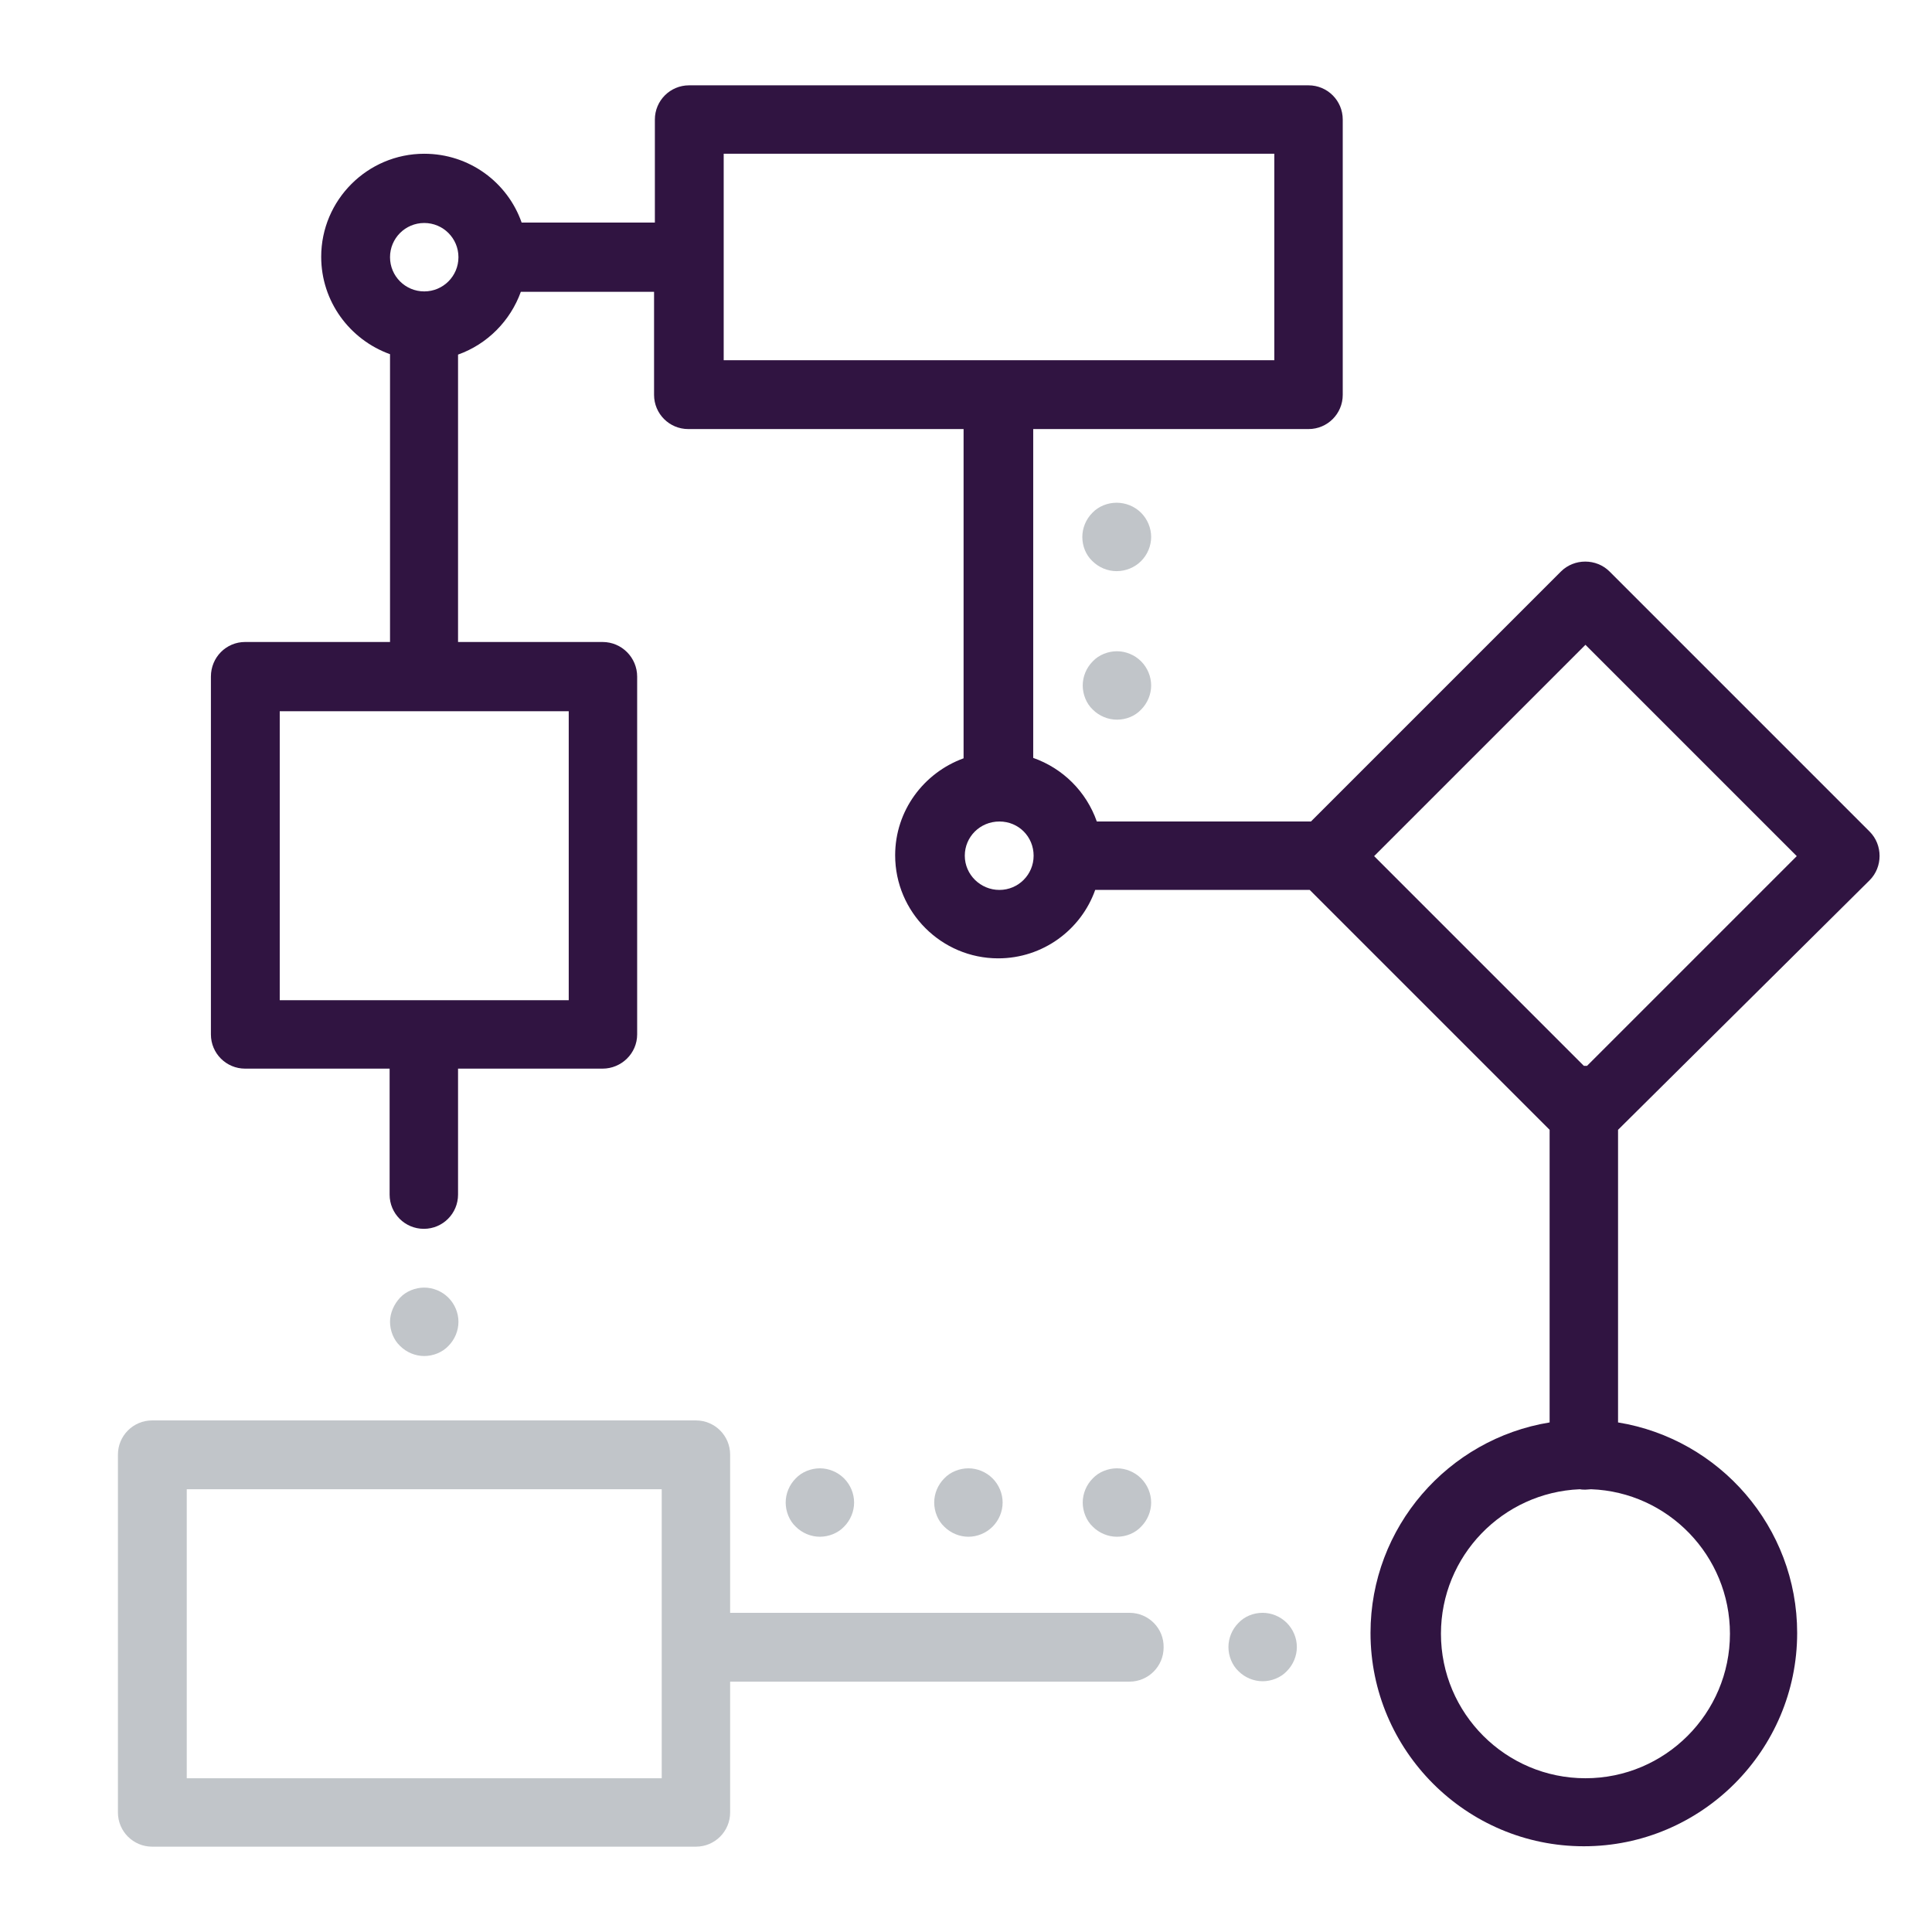 <?xml version="1.0" encoding="utf-8"?>
<!-- Generator: Adobe Illustrator 21.0.0, SVG Export Plug-In . SVG Version: 6.00 Build 0)  -->
<svg version="1.1" id="Camada_1" xmlns="http://www.w3.org/2000/svg" xmlns:xlink="http://www.w3.org/1999/xlink" x="0px" y="0px"
	 viewBox="0 0 480 480" style="enable-background:new 0 0 480 480;" xml:space="preserve">
<style type="text/css">
	.st0{fill:#301441;}
	.st1{fill:#C1C5C9;}
</style>
<g>
	<g>
		<path class="st0" d="M464.5,218.7c3.3-3.3,3.3-8.8,0-12.1L399.9,142c-3.3-3.3-8.8-3.3-12.1,0l-62.1,62.1h-53.2
			c-2.6-7.4-8.4-13.2-15.8-15.8v-81.7h68.4c4.7,0,8.5-3.8,8.5-8.5V29.7c0-4.7-3.8-8.5-8.5-8.5H171.2c-4.7,0-8.5,3.8-8.5,8.5v25.6
			h-33.1c-3.5-10-13-17.1-24.2-17.1c-14.1,0-25.6,11.5-25.6,25.6c0,11.1,7.1,20.6,17.1,24.2v71.5H60.9c-4.7,0-8.5,3.8-8.5,8.6V257
			c0,4.7,3.8,8.5,8.5,8.5h35.9v31.3c0,4.7,3.8,8.5,8.5,8.5s8.5-3.8,8.5-8.5v-31.3h35.9c4.7,0,8.6-3.8,8.6-8.5v-88.9
			c0-4.7-3.8-8.6-8.6-8.6h-35.9V88.1c7.3-2.6,13-8.4,15.6-15.6h33.1v25.6c0,4.7,3.8,8.5,8.5,8.5h68.4v81.8c-9.9,3.6-17,13-17,24.1
			c0,14.1,11.5,25.6,25.6,25.6c11.1,0,20.6-7.1,24.1-17h53.3l59.6,59.6v72.7c-25.2,4.1-44.5,26-44.5,52.3c0,29.2,23.8,53,53,53
			c29.2,0,53-23.8,53-53c0-26.3-19.3-48.2-44.5-52.3v-72.7L464.5,218.7z M141.3,176.7v71.8H69.5v-71.8H141.3L141.3,176.7z
			 M105.4,72.4c-4.7,0-8.5-3.8-8.5-8.5s3.8-8.5,8.5-8.5s8.5,3.8,8.5,8.5S110.1,72.4,105.4,72.4z M179.8,89.5V38.2h136.8v51.3
			L179.8,89.5L179.8,89.5z M248.3,221.1c-4.7,0-8.6-3.8-8.6-8.5c0-4.7,3.8-8.5,8.6-8.5s8.5,3.8,8.5,8.5S253,221.1,248.3,221.1z
			 M429.8,405.9c0,19.8-16.1,35.9-35.9,35.9c-19.8,0-35.9-16.1-35.9-35.9c0-19.3,15.3-35.1,34.5-35.9c0.5,0.1,1,0.1,1.4,0.1
			c0.5,0,1-0.1,1.4-0.1C414.4,370.7,429.8,386.5,429.8,405.9z M394.3,264.8c-0.1,0-0.3,0-0.4,0c-0.1,0-0.3,0-0.4,0l-52.1-52.1
			l52.5-52.5l52.5,52.5L394.3,264.8z"/>
	</g>
</g>
<g>
	<g>
		<path class="st1" d="M111.4,322.4c-1.6-1.6-3.8-2.5-6-2.5s-4.5,0.9-6,2.5s-2.5,3.8-2.5,6s0.9,4.5,2.5,6c1.6,1.6,3.8,2.5,6,2.5
			s4.5-0.9,6-2.5c1.6-1.6,2.5-3.8,2.5-6S113,324,111.4,322.4z"/>
	</g>
</g>
<g>
	<g>
		<path class="st1" d="M319.7,403.2c-1.6-1.6-3.8-2.5-6-2.5c-2.3,0-4.5,0.9-6,2.5c-1.6,1.6-2.5,3.8-2.5,6c0,2.2,0.9,4.5,2.5,6
			c1.6,1.6,3.8,2.5,6,2.5c2.2,0,4.5-0.9,6-2.5c1.6-1.6,2.5-3.8,2.5-6C322.2,407,321.3,404.8,319.7,403.2z"/>
	</g>
</g>
<g>
	<g>
		<path class="st1" d="M280.6,400.7h-99.2v-39.3c0-4.7-3.8-8.5-8.5-8.5H37.8c-4.7,0-8.5,3.8-8.5,8.5v88.9c0,4.7,3.8,8.5,8.5,8.5
			h135.1c4.7,0,8.5-3.8,8.5-8.5v-32.5h99.2c4.7,0,8.5-3.8,8.5-8.5C289.2,404.6,285.4,400.7,280.6,400.7z M164.4,441.8h-118V370h118
			V441.8z"/>
	</g>
</g>
<g>
	<g>
		<path class="st1" d="M209.7,367.3c-1.6-1.6-3.8-2.5-6-2.5c-2.2,0-4.5,0.9-6,2.5c-1.6,1.6-2.5,3.8-2.5,6s0.9,4.5,2.5,6
			c1.6,1.6,3.8,2.5,6,2.5c2.2,0,4.5-0.9,6-2.5c1.6-1.6,2.5-3.8,2.5-6S211.3,368.9,209.7,367.3z"/>
	</g>
</g>
<g>
	<g>
		<path class="st1" d="M246.6,367.3c-1.6-1.6-3.8-2.5-6-2.5c-2.2,0-4.5,0.9-6,2.5c-1.6,1.6-2.5,3.8-2.5,6s0.9,4.5,2.5,6
			c1.6,1.6,3.8,2.5,6,2.5s4.4-0.9,6-2.5c1.6-1.6,2.5-3.8,2.5-6S248.2,368.9,246.6,367.3z"/>
	</g>
</g>
<g>
	<g>
		<path class="st1" d="M283.5,367.3c-1.6-1.6-3.8-2.5-6-2.5c-2.2,0-4.5,0.9-6,2.5c-1.6,1.6-2.5,3.8-2.5,6s0.9,4.5,2.5,6
			c1.6,1.6,3.8,2.5,6,2.5c2.3,0,4.5-0.9,6-2.5c1.6-1.6,2.5-3.8,2.5-6S285.1,368.9,283.5,367.3z"/>
	</g>
</g>
<g>
	<g>
		<path class="st1" d="M283.5,127.4c-1.6-1.6-3.8-2.5-6.1-2.5c-2.2,0-4.5,0.9-6,2.5c-1.6,1.6-2.5,3.8-2.5,6c0,2.3,0.9,4.5,2.5,6
			c1.6,1.6,3.8,2.5,6,2.5c2.3,0,4.5-0.9,6.1-2.5c1.6-1.6,2.5-3.8,2.5-6C286,131.2,285.1,129,283.5,127.4z"/>
	</g>
</g>
<g>
	<g>
		<path class="st1" d="M283.5,164.3c-1.6-1.6-3.8-2.5-6-2.5c-2.2,0-4.5,0.9-6,2.5c-1.6,1.6-2.5,3.8-2.5,6s0.9,4.5,2.5,6
			c1.6,1.6,3.8,2.5,6,2.5c2.3,0,4.5-0.9,6-2.5c1.6-1.6,2.5-3.8,2.5-6S285.1,165.9,283.5,164.3z"/>
	</g>
</g>
</svg>
